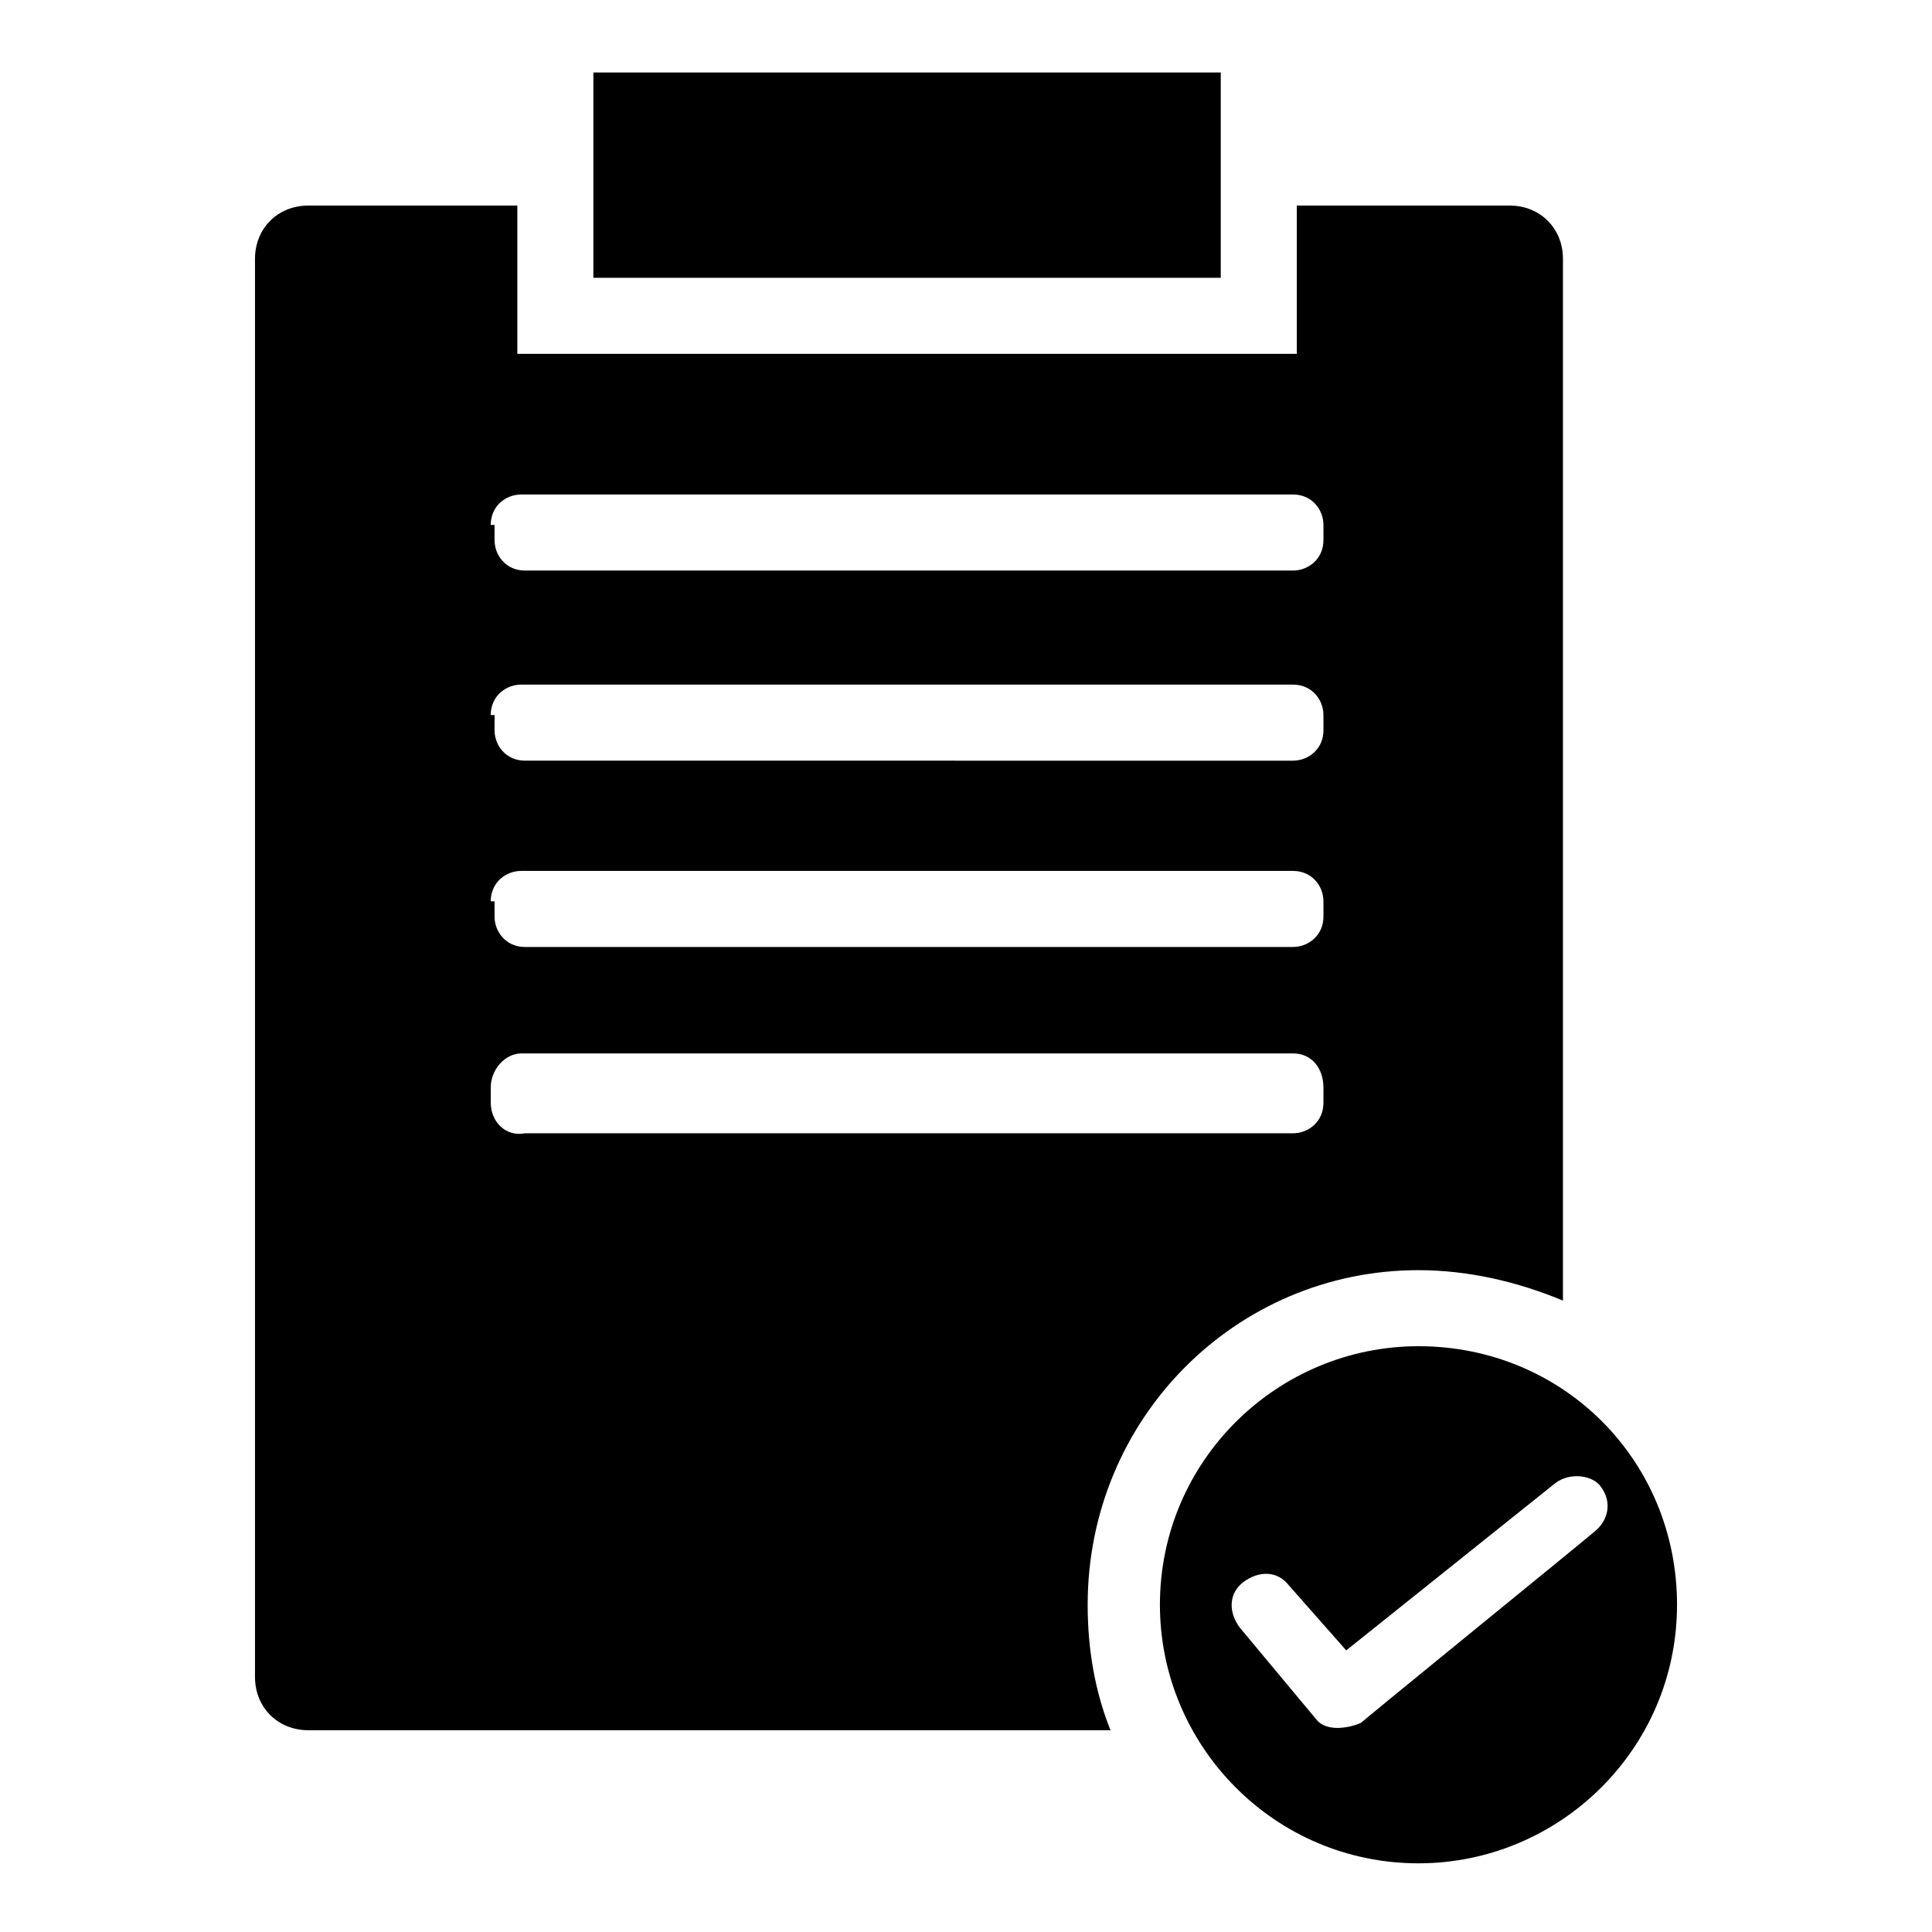 <?xml version="1.0" encoding="UTF-8"?>
<!-- Uploaded to: SVG Repo, www.svgrepo.com, Generator: SVG Repo Mixer Tools -->
<svg fill="#000000" width="800px" height="800px" version="1.1" viewBox="144 144 512 512" xmlns="http://www.w3.org/2000/svg">
 <g>
  <path d="m519.91 480.61c13.098 0 26.199 3.023 38.289 8.062v-276.09c0-8.062-6.047-14.105-14.105-14.105h-56.426v39.297h-206.57v-39.297h-55.418c-8.059 0-14.105 6.043-14.105 14.105v375.84c0 8.062 6.047 14.105 14.105 14.105h212.61c-4.031-10.078-6.047-21.16-6.047-33.25 0-49.375 39.297-88.672 87.664-88.672zm-245.86-197.5c0-5.039 4.031-8.062 8.062-8.062h204.55c5.039 0 8.062 4.031 8.062 8.062v4.031c0 5.039-4.031 8.062-8.062 8.062h-203.54c-5.039 0-8.062-4.031-8.062-8.062l0.004-4.031zm0 50.383c0-5.039 4.031-8.062 8.062-8.062h204.55c5.039 0 8.062 4.031 8.062 8.062v4.031c0 5.039-4.031 8.062-8.062 8.062l-203.54-0.004c-5.039 0-8.062-4.031-8.062-8.062l0.004-4.027zm0 49.371c0-5.039 4.031-8.062 8.062-8.062h204.55c5.039 0 8.062 4.031 8.062 8.062v4.031c0 5.039-4.031 8.062-8.062 8.062h-203.54c-5.039 0-8.062-4.031-8.062-8.062l0.004-4.031zm0 53.406v-4.031c0-5.039 4.031-9.07 8.062-9.07h204.55c5.039 0 8.062 4.031 8.062 9.07v4.031c0 5.039-4.031 8.062-8.062 8.062l-203.54-0.004c-5.035 1.008-9.066-3.019-9.066-8.059z"/>
  <path d="m301.25 163.21h166.26v54.41h-166.26z"/>
  <path d="m519.91 500.76c-37.281 0-68.52 30.23-68.52 68.52 0 37.281 30.23 68.52 68.52 68.52 37.281 0 68.52-30.23 68.52-68.52-0.004-38.293-30.23-68.52-68.52-68.52zm46.348 49.371c-1.008 1.008-65.496 53.402-61.465 50.383-2.016 1.008-9.07 3.023-12.09-1.008l-20.152-24.184c-3.023-4.031-3.023-9.07 1.008-12.09 4.031-3.023 9.07-3.023 12.09 1.008l15.117 17.129 55.418-44.336c4.031-3.023 10.078-2.016 12.09 1.008 3.023 4.031 2.016 9.066-2.016 12.09z"/>
 </g>
</svg>